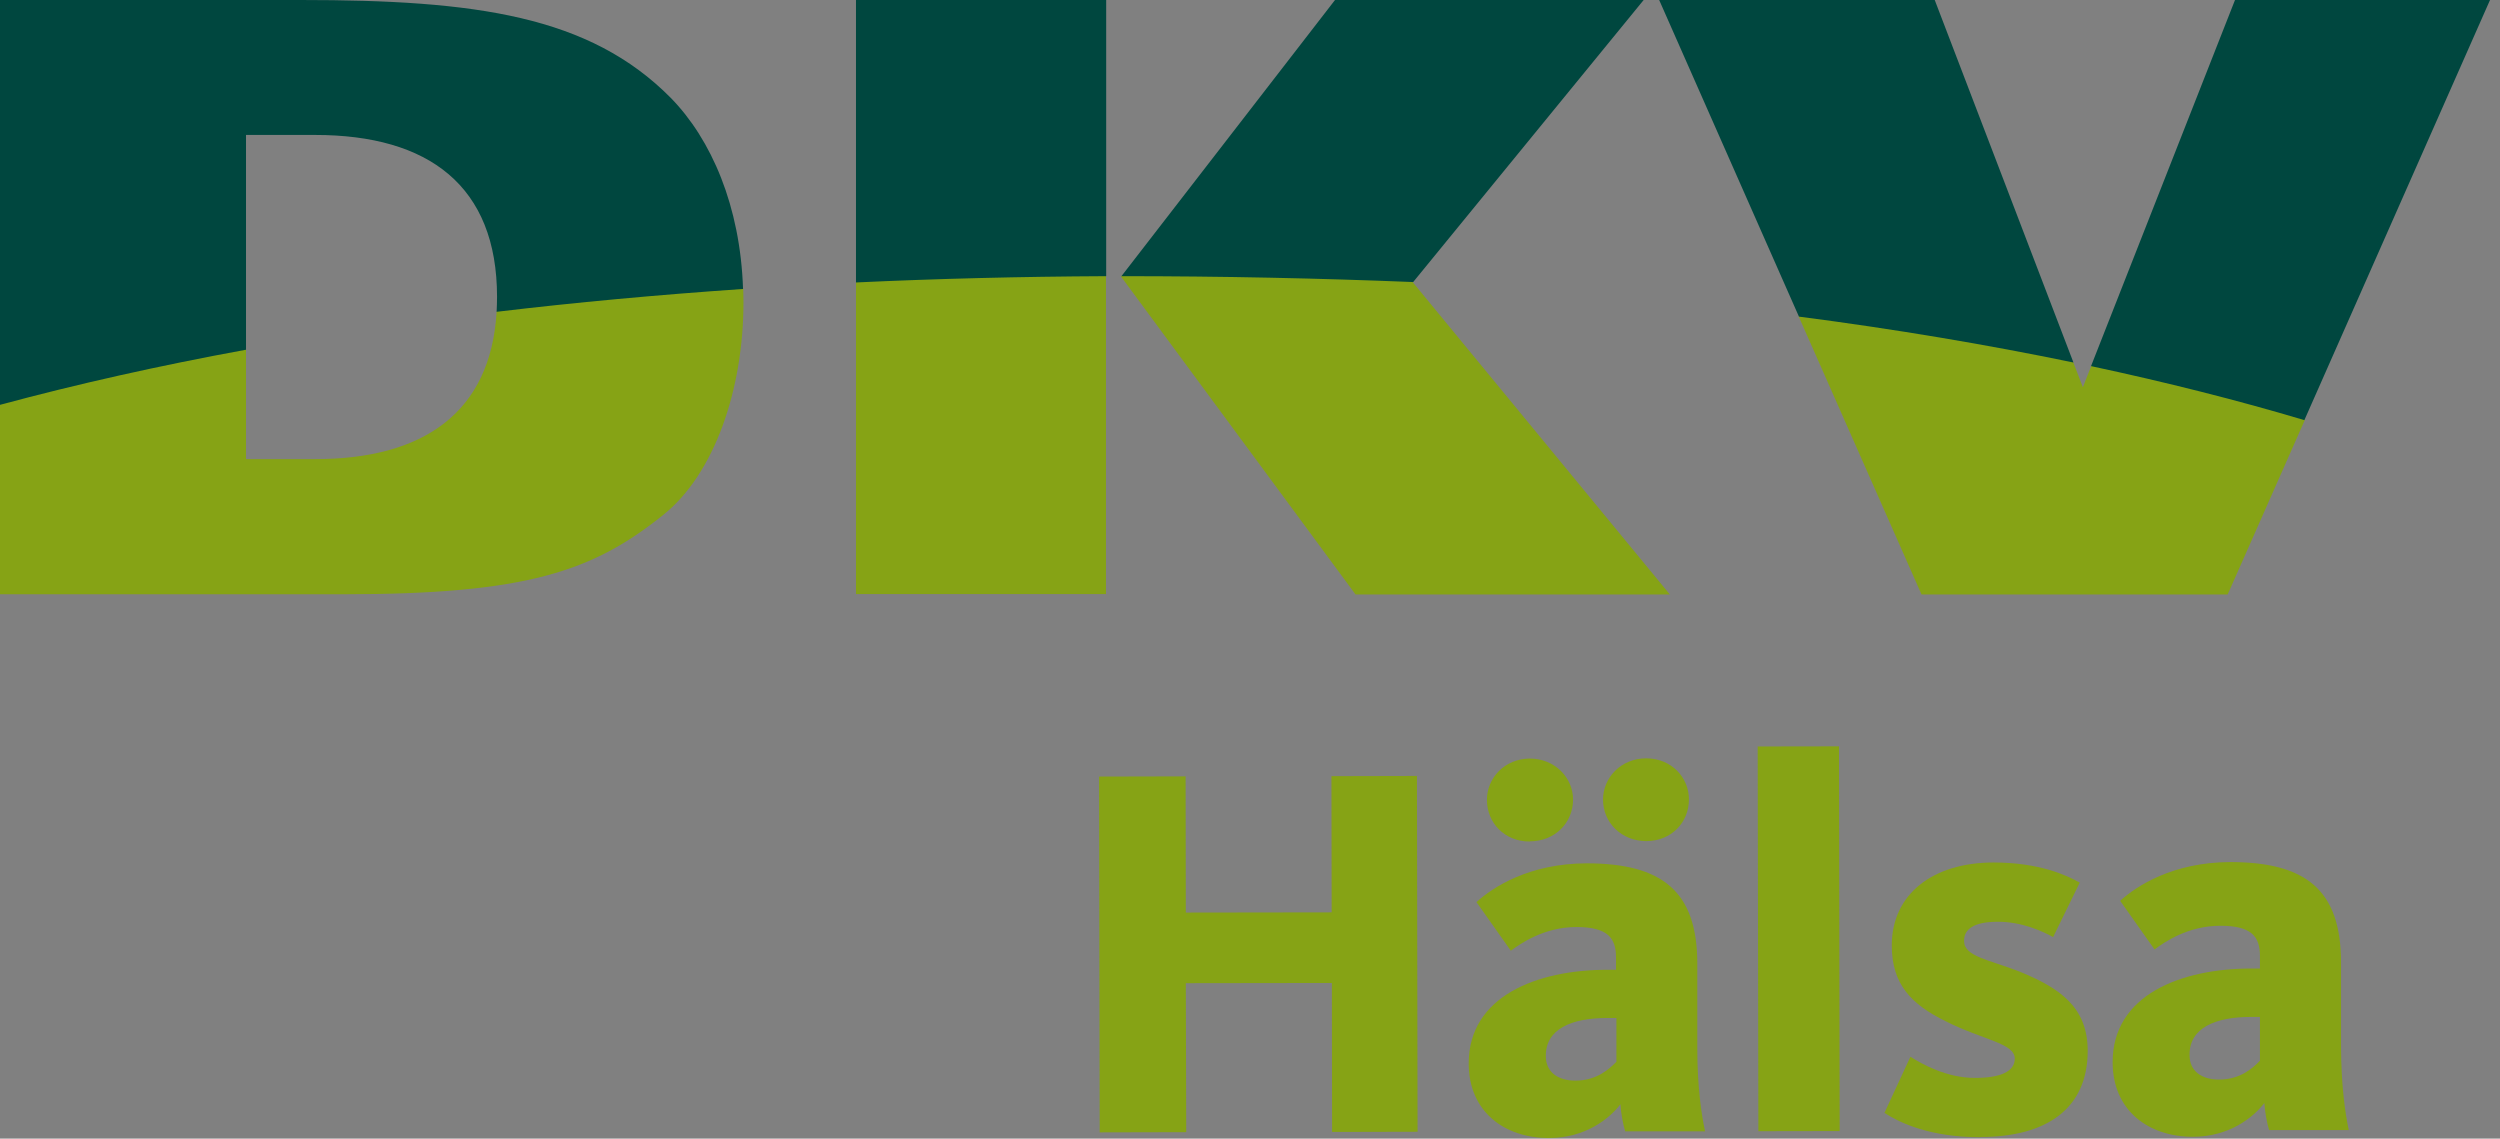 <svg width="202" height="92" viewBox="0 0 202 92" fill="none" xmlns="http://www.w3.org/2000/svg">
<rect x="0" y="0" width="202" height="92" fill="#808080" stroke="none"/>
<path d="M19.505 37.096C19.505 37.3 19.675 37.469 19.878 37.469H25.465C34.794 37.469 40.534 33.236 40.534 24.009C40.534 14.781 34.794 10.531 25.465 10.531H19.878C19.675 10.531 19.505 10.701 19.505 10.904V37.096ZM0.373 0.373H24.28C38.451 0.373 47.476 1.642 53.926 8.178C57.296 11.615 59.666 17.304 59.666 24.398C59.666 31.492 57.347 38.095 53.283 41.329C47.73 45.765 42.515 47.628 27.717 47.628H0.373V0.373ZM91.057 22.332L108.056 0.373H132.013L113.897 22.552C113.795 22.671 113.795 22.908 113.897 23.027L134.147 47.628H109.732L91.074 22.332H91.057ZM69.52 0.373H88.991V47.628H69.52V0.373ZM134.621 0.373H156.056L167.924 31.391C168.077 31.78 168.466 31.797 168.619 31.391L180.843 0.373H200.619L179.742 47.628H155.497L134.621 0.373Z" fill="white"/>
<path d="M69.553 22.434C75.852 22.146 82.353 21.977 89.024 21.943C89.024 21.943 89.363 22.028 89.363 22.315V48H69.164V22.84C69.164 22.502 69.57 22.451 69.57 22.451M0.339 32.237C6.366 30.629 12.783 29.206 19.573 27.937C19.674 27.92 19.877 28.004 19.877 28.258V37.096H25.465C34.218 37.096 39.636 33.338 40.127 25.211C40.127 24.957 40.466 24.804 40.466 24.804C46.645 24.076 53.062 23.467 59.716 23.01C59.716 23.01 60.055 23.077 60.055 23.365C60.055 23.704 60.072 24.059 60.072 24.415C60.072 31.458 57.735 38.315 53.553 41.634C47.898 46.155 42.582 48.017 27.75 48.017H0V32.728C0 32.457 0.22 32.288 0.339 32.254M145.693 25.278C153.211 26.26 160.339 27.462 167.06 28.834C167.06 28.834 167.399 28.986 167.534 29.308L168.296 31.289L168.957 29.613C169.075 29.325 169.397 29.325 169.397 29.325C175.272 30.578 180.825 32 186.057 33.541C186.057 33.541 186.328 33.727 186.21 33.981L179.996 48.034H155.259L145.355 25.617C145.253 25.38 145.676 25.278 145.676 25.278M91.158 21.977C99.065 21.977 106.717 22.146 114.116 22.519C114.116 22.519 114.252 22.722 114.167 22.823L134.925 48.034H109.528L90.582 22.349C90.819 22.028 91.158 21.977 91.158 21.977Z" fill="#86A315"/>
<path d="M0 32.711V0H24.296C38.451 0 47.627 1.27 54.197 7.907C57.481 11.259 59.818 16.66 60.038 23.348C53.147 23.822 46.51 24.432 40.127 25.194C40.144 24.804 40.161 24.398 40.161 23.991C40.161 15.018 34.641 10.904 25.465 10.904H19.877V28.258C12.851 29.545 6.214 31.035 0 32.711ZM90.599 22.332L107.869 0H132.808L114.184 22.789C106.633 22.485 98.743 22.315 90.599 22.315M69.164 22.823V0H89.38V22.315C82.438 22.349 75.699 22.518 69.164 22.823ZM168.957 29.579L180.588 0H201.194L186.193 33.947C180.808 32.339 175.035 30.883 168.94 29.579M145.354 25.583L134.061 0H156.326L167.534 29.291C160.576 27.852 153.177 26.599 145.354 25.583Z" fill="#00473F"/>
<path d="M107.632 91.463L107.615 79.424L95.814 79.441L95.848 91.479L88.855 91.496L88.805 62.747L95.797 62.73L95.814 73.736L107.598 73.719L107.581 62.713L114.489 62.696L114.54 91.446L107.632 91.463Z" fill="#86A315"/>
<path d="M131.319 91.429C131.149 90.904 130.963 89.871 130.929 89.227C130.032 90.396 128.085 91.953 125.156 91.953C121.532 91.953 118.671 89.803 118.671 85.926C118.671 80.491 124.19 78.358 129.879 78.358H130.574V77.359C130.574 75.801 129.913 74.904 127.374 74.904C124.749 74.904 122.836 76.258 122.074 76.817L119.297 72.889C120.635 71.67 123.564 69.774 128.186 69.757C134.315 69.757 137.126 72.025 137.143 77.816V84.724C137.143 87.788 137.465 89.989 137.769 91.412H131.335L131.319 91.429ZM123.598 67.996C121.566 67.996 120.144 66.489 120.144 64.626C120.144 62.866 121.566 61.308 123.598 61.291C125.63 61.291 127.103 62.832 127.103 64.609C127.103 66.472 125.647 67.979 123.615 67.979M130.59 82.252H129.896C126.916 82.252 124.885 83.166 124.902 85.333C124.902 86.671 125.934 87.314 127.289 87.314C129.05 87.314 130.049 86.349 130.607 85.79V82.252H130.59ZM133.029 67.962C130.997 67.962 129.524 66.455 129.524 64.609C129.524 62.832 130.98 61.274 133.012 61.274C135.043 61.274 136.466 62.815 136.466 64.593C136.466 66.455 135.043 67.962 133.012 67.962" fill="#86A315"/>
<path d="M148.591 60.304L142.021 60.315L142.076 91.401L148.645 91.389L148.591 60.304Z" fill="#86A315"/>
<path d="M160 91.886C156.021 91.886 153.566 90.768 152.263 89.922L154.362 85.384C155.226 85.943 157.291 87.111 159.594 87.094C161.66 87.094 162.794 86.569 162.794 85.536C162.794 84.284 160.203 84.03 157.224 82.523C154.413 81.151 152.855 79.509 152.855 76.394C152.855 72.245 156.174 69.689 161.084 69.689C164.758 69.689 166.993 70.722 168.043 71.314L165.892 75.716C165.029 75.242 163.336 74.463 161.406 74.48C159.458 74.48 158.68 75.09 158.697 76.038C158.697 77.291 160.728 77.545 163.149 78.493C166.434 79.831 168.686 81.371 168.686 84.91C168.686 89.532 165.418 91.869 160.017 91.869" fill="#86A315"/>
<path d="M183.348 91.327C183.179 90.802 182.992 89.769 182.958 89.126C182.061 90.294 180.114 91.852 177.185 91.852C173.562 91.852 170.7 89.702 170.7 85.824C170.7 80.389 176.22 78.256 181.909 78.256H182.603V77.257C182.603 75.699 181.959 74.802 179.403 74.802C176.762 74.802 174.865 76.14 174.086 76.715L171.31 72.787C172.647 71.568 175.576 69.672 180.199 69.655C186.328 69.655 189.138 71.924 189.155 77.714V84.622C189.172 87.687 189.477 89.888 189.782 91.31H183.348V91.327ZM182.603 82.167H181.909C178.929 82.167 176.897 83.081 176.914 85.249C176.914 86.586 177.947 87.23 179.284 87.23C181.045 87.23 182.044 86.281 182.603 85.706V82.167Z" fill="#86A315"/>
</svg>
